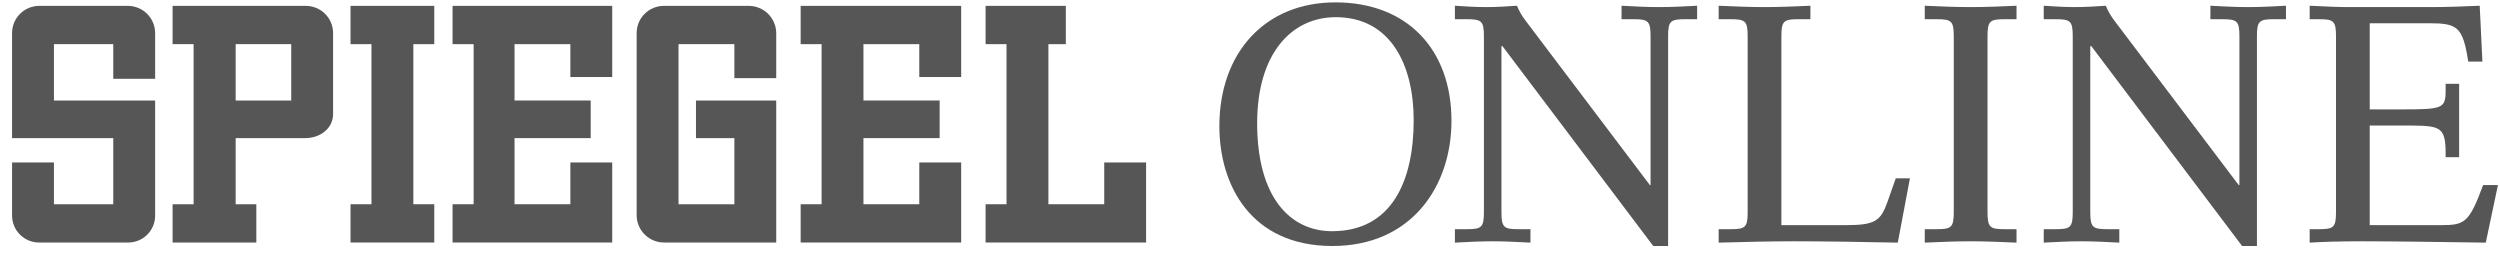 <svg width="165" height="17" viewBox="0 0 165 17" fill="none" xmlns="http://www.w3.org/2000/svg">
<g clip-path="url(#clip0)">
<path d="M152.439 15.126H153.04C154.02 15.126 154.176 15.015 154.176 13.993V2.4C154.176 1.379 154.02 1.268 153.04 1.268H152.439V0.379C152.951 0.402 153.441 0.424 153.931 0.446C154.421 0.468 154.911 0.468 155.423 0.468H160.433C161.568 0.468 162.637 0.424 163.661 0.379L163.839 4.066H162.904C162.548 1.756 162.191 1.534 160.299 1.534H156.402V7.22H158.429C161.212 7.22 161.412 7.175 161.412 5.976V5.532H162.303V10.373H161.412V10.129C161.412 8.397 161.056 8.308 159.186 8.286H156.402V14.859H161.056C162.659 14.859 162.949 14.748 163.884 12.216H164.863L164.062 16.014C161.034 15.97 158.006 15.925 155.913 15.925C154.131 15.925 153.196 15.97 152.439 16.014V15.126H152.439Z" fill="#565656"/>
<path d="M138.026 3.044H137.959V13.993C137.959 15.015 138.115 15.126 139.095 15.126H139.874V16.014C139.05 15.97 138.204 15.925 137.38 15.925C136.556 15.925 135.71 15.97 134.887 16.014V15.126H135.666C136.645 15.126 136.801 15.015 136.801 13.993V2.4C136.801 1.379 136.645 1.268 135.666 1.268H134.887V0.379C135.554 0.424 136.245 0.468 136.935 0.468C137.625 0.468 138.316 0.424 138.983 0.379C139.13 0.737 139.325 1.073 139.562 1.379L147.756 12.216H147.801V2.4C147.801 1.379 147.645 1.268 146.665 1.268H145.886V0.379C146.732 0.424 147.556 0.468 148.38 0.468C149.203 0.468 150.027 0.424 150.874 0.379V1.268H150.094C149.114 1.268 148.958 1.379 148.958 2.4V16.236H147.979L138.026 3.044Z" fill="#565656"/>
<path d="M127.034 15.126H127.813C128.793 15.126 128.949 15.015 128.949 13.971V2.4C128.949 1.379 128.793 1.268 127.813 1.268H127.034V0.379C128.036 0.424 129.06 0.468 130.062 0.468C131.064 0.468 132.089 0.424 133.09 0.379V1.268H132.311C131.332 1.268 131.176 1.379 131.176 2.4V13.971C131.176 15.015 131.332 15.126 132.311 15.126H133.09V16.014C132.089 15.97 131.064 15.925 130.062 15.925C129.06 15.925 128.036 15.97 127.034 16.014V15.126Z" fill="#565656"/>
<path d="M113.431 15.126H114.21C115.189 15.126 115.345 15.015 115.345 13.993V2.4C115.345 1.379 115.189 1.268 114.21 1.268H113.431V0.379C114.432 0.424 115.457 0.468 116.459 0.468C117.46 0.468 118.485 0.424 119.487 0.379V1.268H118.707C117.728 1.268 117.572 1.379 117.572 2.4V14.859H121.825C123.739 14.859 124.118 14.593 124.564 13.349L125.12 11.772H126.055L125.254 16.014C122.983 15.97 120.689 15.925 118.396 15.925C116.726 15.925 115.078 15.97 113.431 16.014V15.126H113.431Z" fill="#565656"/>
<path d="M99.162 3.044H99.096V13.993C99.096 15.015 99.251 15.126 100.231 15.126H101.01V16.014C100.187 15.97 99.341 15.925 98.517 15.925C97.693 15.925 96.847 15.97 96.023 16.014V15.126H96.802C97.782 15.126 97.938 15.015 97.938 13.993V2.4C97.938 1.379 97.782 1.268 96.802 1.268H96.023V0.379C96.691 0.424 97.381 0.468 98.071 0.468C98.761 0.468 99.452 0.424 100.12 0.379C100.266 0.737 100.461 1.073 100.699 1.379L108.892 12.216H108.937V2.4C108.937 1.379 108.781 1.268 107.801 1.268H107.022V0.379C107.868 0.424 108.692 0.468 109.516 0.468C110.34 0.468 111.164 0.424 112.01 0.379V1.268H111.23C110.251 1.268 110.095 1.379 110.095 2.4V16.236H109.115L99.162 3.044Z" fill="#565656"/>
<path d="M88.138 0.157C92.88 0.157 95.797 3.266 95.797 7.975C95.797 12.283 93.17 16.236 87.938 16.236C82.527 16.236 80.478 12.172 80.478 8.33C80.478 3.533 83.44 0.157 88.138 0.157ZM87.915 15.259C91.856 15.259 93.303 11.95 93.303 7.93C93.303 4.333 91.812 1.134 88.16 1.134C85.243 1.134 82.972 3.533 82.972 8.13C82.972 13.06 85.177 15.259 87.915 15.259Z" fill="#565656"/>
<path d="M75.642 10.723H72.879V13.48H69.194V2.914H70.345V0.387H65.049V2.914H66.43V13.48H65.049V16.006H75.642V10.723Z" fill="#565656"/>
<path d="M63.437 5.084V0.387H52.843V2.914H54.225V13.48H52.843V16.006H63.437V10.723H60.673V13.48H56.988V9.116H62.016V6.633H56.988V2.914H60.673V5.084H63.437Z" fill="#565656"/>
<path d="M48.468 9.116V13.48H44.783V2.914H48.468V5.156H51.231V2.159C51.221 1.687 51.026 1.238 50.689 0.907C50.352 0.576 49.898 0.389 49.425 0.387H43.803C43.332 0.39 42.882 0.578 42.548 0.909C42.214 1.24 42.025 1.689 42.019 2.159V14.252C42.032 14.724 42.23 15.172 42.571 15.5C42.911 15.828 43.367 16.01 43.84 16.006H51.231V6.633H45.934V9.116H48.468Z" fill="#565656"/>
<path d="M40.407 5.084V0.387H29.869V2.914H31.259V13.48H29.869V16.006H40.407V10.723H37.644V13.48H33.959V9.116H38.986V6.633H33.959V2.914H37.644V5.084H40.407Z" fill="#565656"/>
<path d="M28.662 2.914V0.387H23.135V2.914H24.517V13.48H23.135V16.006H28.662V13.48H27.281V2.914H28.662Z" fill="#565656"/>
<path d="M20.142 0.387H11.391V2.914H12.778V13.48H11.391V16.006H16.918V13.48H15.554V9.116H20.142C21.128 9.116 21.984 8.48 21.984 7.521V2.159C21.977 1.688 21.786 1.238 21.45 0.907C21.115 0.576 20.662 0.389 20.19 0.387H20.142ZM19.221 6.633H15.554V2.914H19.221V6.633Z" fill="#565656"/>
<path d="M3.56 6.633V2.914H7.475V5.199H10.239V2.158C10.232 1.688 10.04 1.239 9.705 0.908C9.37 0.577 8.918 0.39 8.446 0.387H2.582C2.111 0.39 1.66 0.577 1.326 0.908C0.992 1.24 0.802 1.689 0.797 2.158V9.115H7.475V13.48H3.56V10.723H0.797V14.252C0.803 14.72 0.994 15.167 1.328 15.495C1.662 15.823 2.113 16.007 2.582 16.006H8.454C8.923 16.009 9.375 15.825 9.709 15.496C10.044 15.168 10.234 14.72 10.239 14.252V6.633H3.56Z" fill="#565656"/>
</g>
<defs>
<clipPath id="clip0">
<rect width="164.429" height="16.079" fill="white" transform="translate(0.567 0.157)"/>
</clipPath>
</defs>
</svg>
